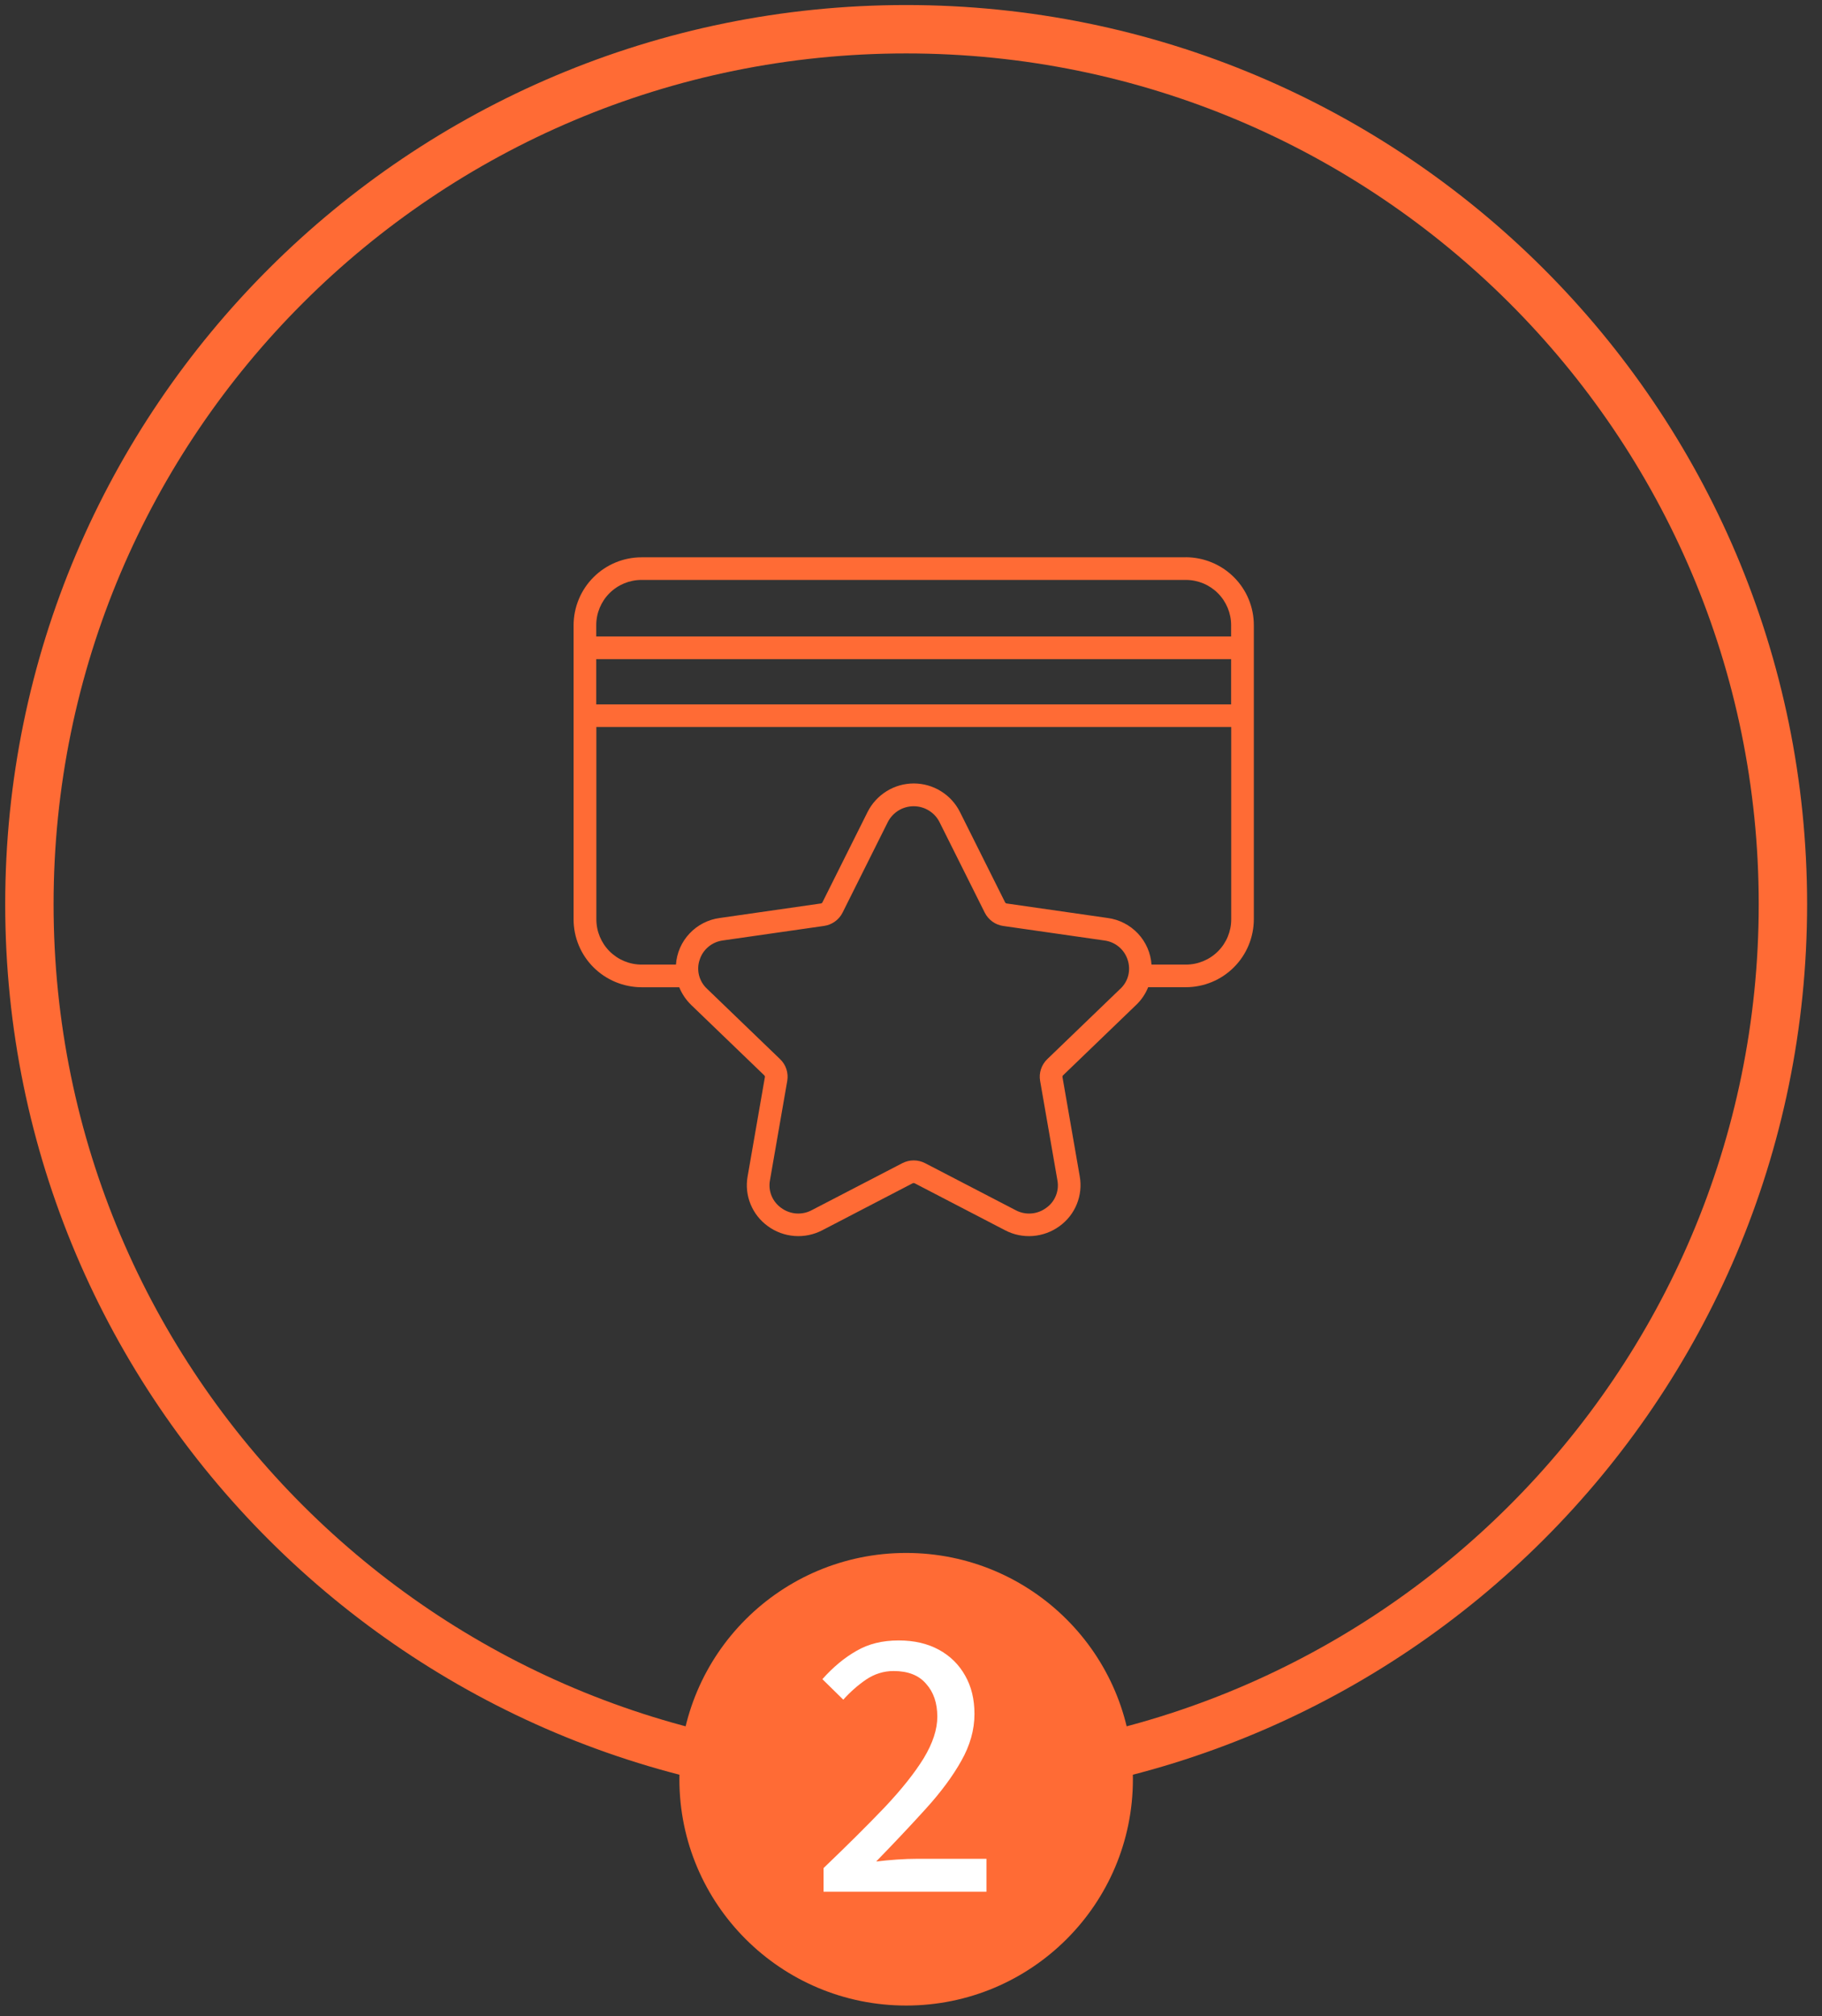 <?xml version="1.0" encoding="UTF-8"?> <svg xmlns="http://www.w3.org/2000/svg" width="113" height="125" viewBox="0 0 113 125" fill="none"><rect x="0" y="0" width="113" height="125" fill="#333333" stroke="none"/><g clip-path="url(#clip0_816_7650)"><path d="M56.199 110.301C86.231 110.301 110.576 86.015 110.576 56.056C110.576 26.098 86.231 1.812 56.199 1.812C26.168 1.812 1.823 26.098 1.823 56.056C1.823 86.015 26.168 110.301 56.199 110.301Z" stroke="#FF6B35" stroke-width="3" stroke-miterlimit="10"></path><path d="M73.543 34.549H39.793C38.674 34.549 37.601 34.992 36.811 35.783C36.021 36.571 35.577 37.642 35.574 38.758V56.994C35.574 58.111 36.018 59.181 36.811 59.969C37.601 60.757 38.674 61.2 39.793 61.203H42.127C42.294 61.617 42.548 61.991 42.87 62.303L47.406 66.67C47.406 66.67 47.429 66.7 47.436 66.716C47.442 66.733 47.442 66.752 47.439 66.769L46.366 72.935C46.264 73.513 46.326 74.111 46.55 74.652C46.771 75.197 47.143 75.667 47.62 76.012C48.1 76.366 48.673 76.576 49.272 76.622C49.868 76.668 50.467 76.543 50.997 76.268L56.602 73.355C56.622 73.346 56.642 73.342 56.665 73.342C56.688 73.342 56.707 73.349 56.727 73.355L62.336 76.268C62.865 76.547 63.465 76.668 64.06 76.622C64.656 76.576 65.229 76.366 65.713 76.012C66.19 75.667 66.562 75.197 66.782 74.652C67.003 74.107 67.069 73.513 66.967 72.935L65.894 66.769C65.894 66.749 65.894 66.733 65.897 66.713C65.903 66.697 65.913 66.68 65.927 66.667L70.462 62.3C70.788 61.991 71.041 61.617 71.209 61.2H73.543C74.662 61.2 75.735 60.757 76.525 59.966C77.315 59.178 77.759 58.107 77.762 56.991V38.755C77.762 37.638 77.318 36.568 76.525 35.78C75.735 34.992 74.662 34.549 73.543 34.545V34.549ZM39.793 35.951H73.543C74.29 35.951 75.004 36.246 75.531 36.772C76.057 37.297 76.354 38.013 76.354 38.755V39.457H36.979V38.755C36.979 38.009 37.275 37.297 37.802 36.772C38.328 36.246 39.046 35.951 39.79 35.951H39.793ZM76.354 40.863V43.667H36.979V40.863H76.354ZM69.488 61.292L64.952 65.659C64.775 65.83 64.64 66.043 64.561 66.28C64.482 66.516 64.465 66.766 64.508 67.008L65.581 73.175C65.64 73.496 65.607 73.828 65.482 74.13C65.36 74.432 65.153 74.695 64.883 74.882C64.613 75.082 64.291 75.204 63.955 75.227C63.619 75.253 63.283 75.181 62.984 75.02L57.379 72.111C57.158 71.996 56.915 71.937 56.668 71.937C56.421 71.937 56.178 71.996 55.957 72.111L50.349 75.02C50.052 75.181 49.717 75.25 49.377 75.227C49.042 75.201 48.719 75.082 48.449 74.882C48.183 74.692 47.975 74.432 47.85 74.13C47.728 73.828 47.692 73.496 47.752 73.175L48.825 67.008C48.867 66.766 48.848 66.516 48.772 66.28C48.696 66.043 48.561 65.833 48.38 65.659L43.845 61.292C43.604 61.069 43.437 60.78 43.354 60.465C43.275 60.149 43.285 59.815 43.391 59.506C43.489 59.187 43.68 58.905 43.937 58.692C44.194 58.478 44.506 58.344 44.835 58.301L51.105 57.401C51.349 57.368 51.583 57.273 51.783 57.129C51.984 56.984 52.149 56.794 52.257 56.574L55.062 50.962C55.213 50.667 55.44 50.421 55.723 50.247C56.006 50.073 56.332 49.981 56.665 49.981C56.997 49.981 57.323 50.073 57.606 50.247C57.889 50.421 58.119 50.667 58.267 50.962L61.072 56.574C61.184 56.794 61.345 56.987 61.546 57.132C61.746 57.276 61.98 57.372 62.224 57.404L68.494 58.304C68.826 58.347 69.136 58.481 69.392 58.695C69.649 58.908 69.837 59.191 69.939 59.509C70.041 59.818 70.054 60.153 69.975 60.468C69.896 60.783 69.725 61.072 69.488 61.295V61.292ZM73.543 59.798H71.416C71.367 59.079 71.068 58.396 70.574 57.871C70.077 57.345 69.415 57.004 68.698 56.909L62.431 56.009C62.411 56.009 62.392 55.999 62.375 55.986C62.359 55.973 62.346 55.956 62.336 55.94L59.531 50.329C59.265 49.8 58.857 49.357 58.35 49.045C57.846 48.733 57.264 48.569 56.671 48.569C56.079 48.569 55.496 48.733 54.993 49.045C54.489 49.357 54.078 49.8 53.811 50.329L51.007 55.94C50.997 55.96 50.984 55.976 50.967 55.986C50.951 55.999 50.931 56.006 50.911 56.009L44.641 56.909C43.924 57.004 43.262 57.342 42.765 57.871C42.268 58.396 41.972 59.079 41.922 59.798H39.796C39.049 59.798 38.335 59.503 37.808 58.977C37.282 58.452 36.986 57.736 36.986 56.994V45.069H76.36V56.994C76.36 57.739 76.064 58.452 75.537 58.977C75.011 59.503 74.293 59.798 73.549 59.798H73.543Z" fill="#FF6B35"></path><path d="M56.199 124.33C63.966 124.33 70.262 118.049 70.262 110.301C70.262 102.553 63.966 96.272 56.199 96.272C48.432 96.272 42.136 102.553 42.136 110.301C42.136 118.049 48.432 124.33 56.199 124.33Z" fill="#FF6B35"></path><path d="M51.076 117.272V115.808C52.548 114.4 53.812 113.144 54.868 112.04C55.924 110.92 56.732 109.904 57.292 108.992C57.852 108.064 58.132 107.208 58.132 106.424C58.132 105.576 57.9 104.896 57.436 104.384C56.988 103.856 56.316 103.592 55.42 103.592C54.812 103.592 54.244 103.768 53.716 104.12C53.204 104.472 52.732 104.888 52.3 105.368L51.004 104.096C51.676 103.344 52.38 102.76 53.116 102.344C53.852 101.912 54.724 101.696 55.732 101.696C56.692 101.696 57.524 101.888 58.228 102.272C58.932 102.656 59.476 103.192 59.86 103.88C60.244 104.552 60.436 105.344 60.436 106.256C60.436 107.232 60.164 108.2 59.62 109.16C59.092 110.104 58.364 111.088 57.436 112.112C56.524 113.12 55.492 114.216 54.34 115.4C54.74 115.352 55.164 115.312 55.612 115.28C56.076 115.248 56.508 115.232 56.908 115.232H61.18V117.272H51.076Z" fill="white"></path></g><defs><clipPath id="clip0_816_7650"><rect width="113" height="125" fill="white"></rect></clipPath></defs></svg> 